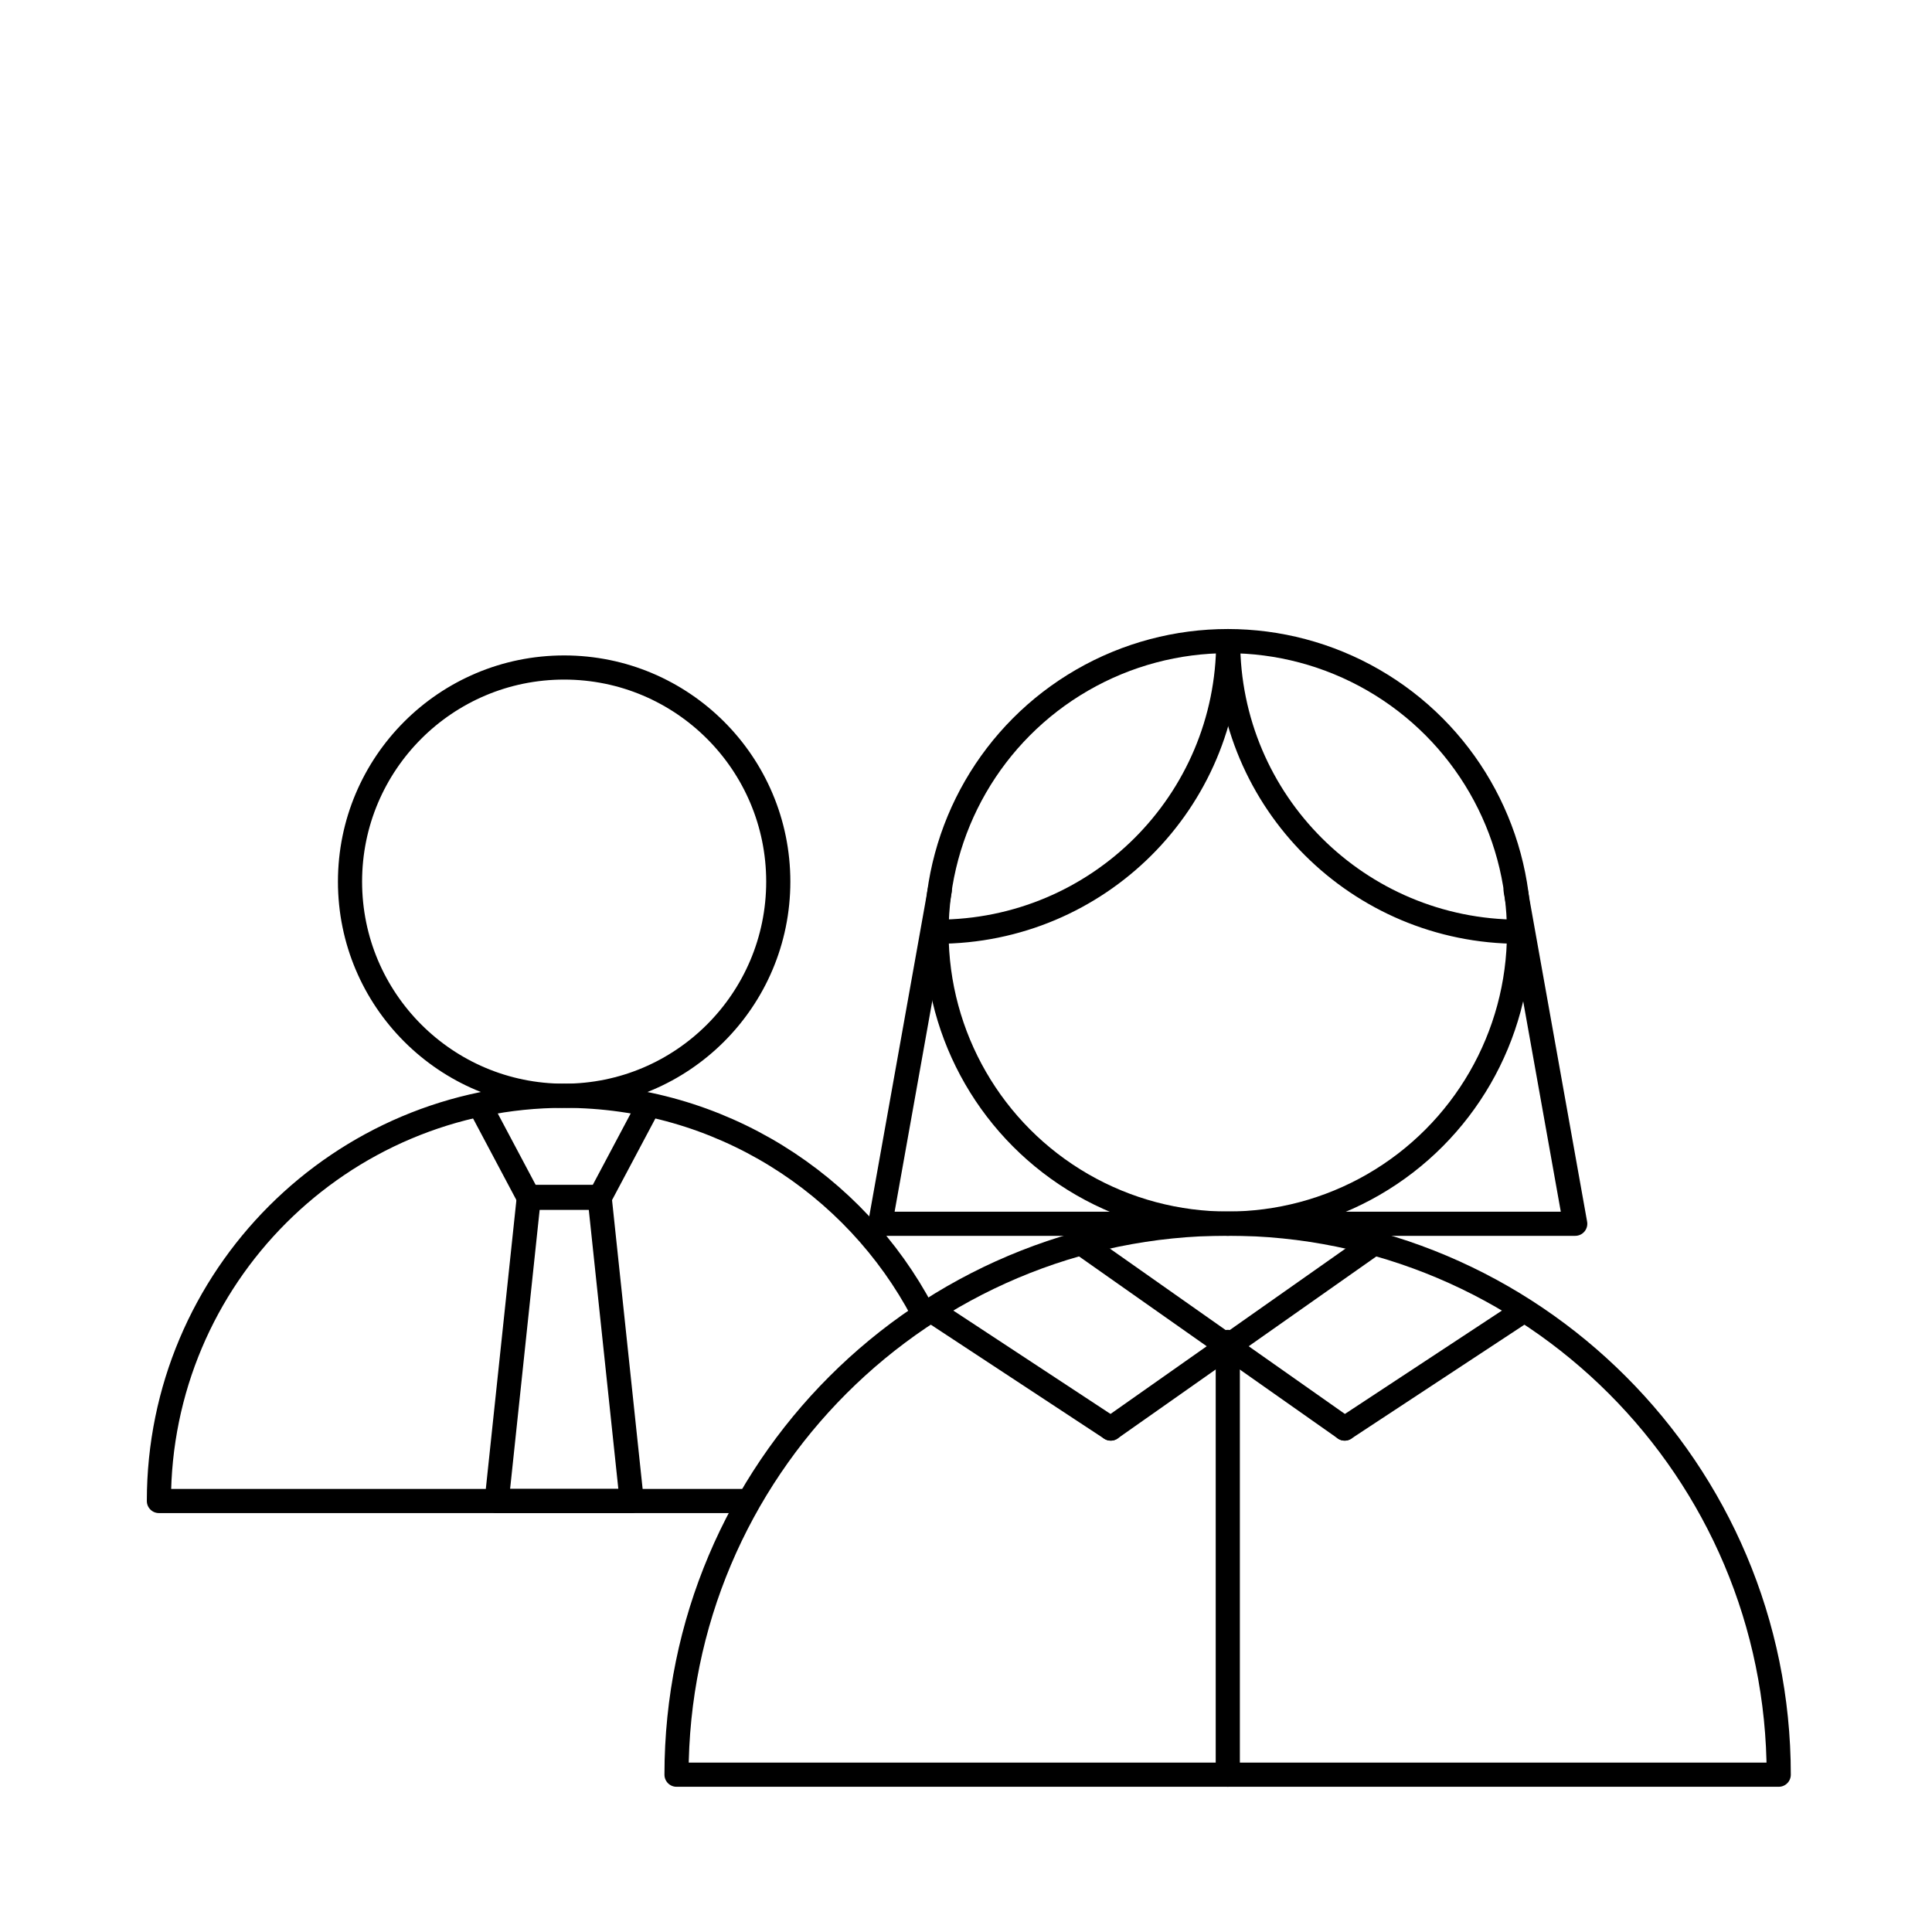 <?xml version="1.0" encoding="utf-8"?>
<!-- Generator: Adobe Illustrator 27.0.1, SVG Export Plug-In . SVG Version: 6.00 Build 0)  -->
<svg version="1.1" id="Art" xmlns="http://www.w3.org/2000/svg" xmlns:xlink="http://www.w3.org/1999/xlink" x="0px" y="0px"
	 viewBox="0 0 1200 1200" style="enable-background:new 0 0 1200 1200;" xml:space="preserve">
<style type="text/css">
	.st0{fill:none;stroke:#000000;stroke-width:15;stroke-linecap:round;stroke-linejoin:round;stroke-miterlimit:10;}
</style>
<circle class="st0" cx="762.6" cy="579.1" r="180.9"/>
<path class="st0" d="M1104.8,1102.3c0-189-153.2-342.3-342.3-342.3s-342.3,153.2-342.3,342.3H1104.8z"/>
<circle class="st0" cx="350.4" cy="547.6" r="133"/>
<path class="st0" d="M573.1,815C531,735.1,447,680.6,350.4,680.6c-139,0-251.7,112.7-251.7,251.7h365.4"/>
<line class="st0" x1="762.6" y1="833.5" x2="762.6" y2="1102.3"/>
<line class="st0" x1="689.9" y1="887.3" x2="852.2" y2="773.1"/>
<line class="st0" x1="835.2" y1="887.3" x2="946.4" y2="814.1"/>
<line class="st0" x1="689.9" y1="887.3" x2="578.6" y2="814.1"/>
<line class="st0" x1="835.2" y1="887.3" x2="672.9" y2="773.1"/>
<polyline class="st0" points="762.6,760.1 546.7,760.1 583.7,553.1 "/>
<path class="st0" d="M762.9,398.2c0,99.8-80.9,180.5-180.8,180.5"/>
<path class="st0" d="M943.6,578.7c-99.8,0-180.8-80.6-180.8-180.5"/>
<polyline class="st0" points="762.6,760.1 978.4,760.1 941.4,553.1 "/>
<polygon class="st0" points="392.4,932.3 308.5,932.3 328.5,743.4 372.4,743.4 "/>
<polyline class="st0" points="298.5,687.5 328.5,744 372.4,744 402.4,687.5 "/>
</svg>
